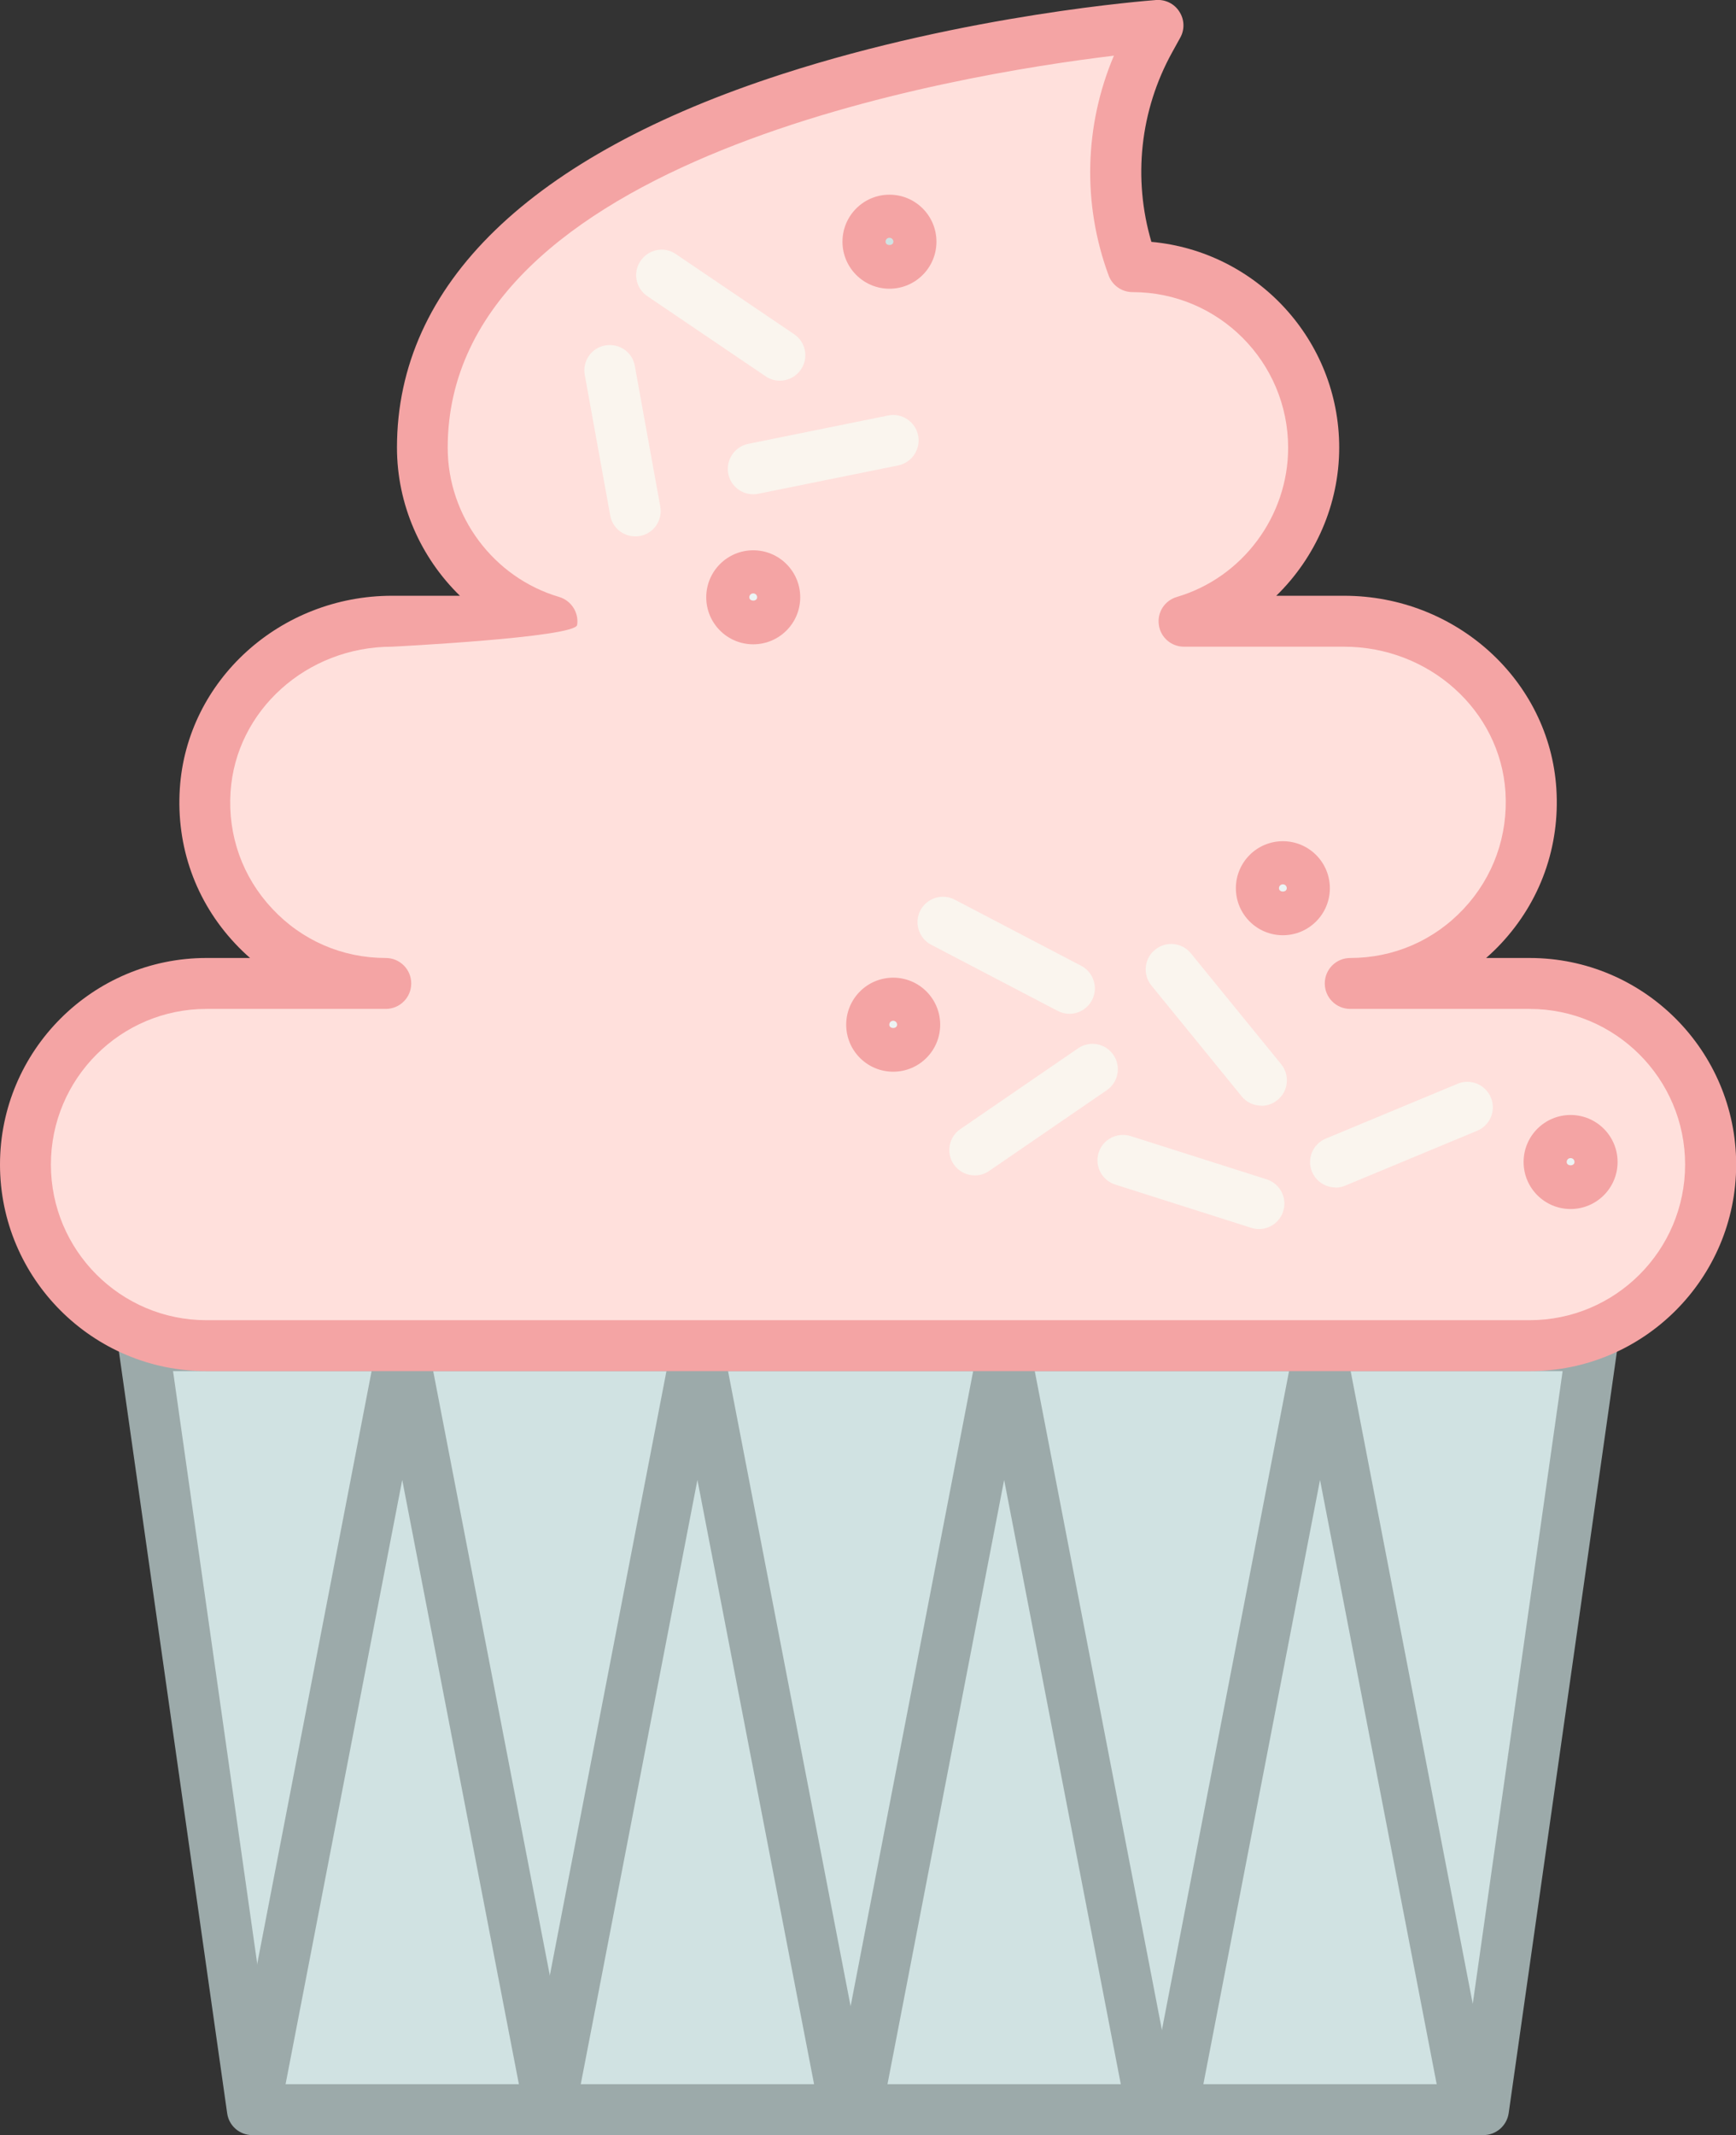 <svg xmlns="http://www.w3.org/2000/svg" id="Layer_2" data-name="Layer 2" viewBox="0 0 102.33 125.79"><rect x="0" y="0" width="102.33" height="125.79" fill="#333333" stroke="none"/><defs><style> .cls-1 { fill: #f4a4a4; } .cls-2 { fill: #ffe0dc; } .cls-3 { fill: #ecf3f3; } .cls-4 { fill: #faf5ee; } .cls-5 { fill: #9caaaa; } .cls-6 { fill: #d0e2e2; } </style></defs><g id="Layer_2-2" data-name="Layer 2"><g><polygon class="cls-6" points="87.45 124.29 14.87 124.29 8.47 79.28 93.85 79.28 87.45 124.29"></polygon><path class="cls-5" d="m87.45,125.79H14.87c-.75,0-1.38-.55-1.48-1.29l-6.4-45.01c-.06-.43.07-.87.35-1.19.28-.33.7-.52,1.13-.52h85.38c.43,0,.85.19,1.13.52s.41.76.35,1.19l-6.4,45.01c-.11.74-.74,1.29-1.49,1.29Zm-71.28-3h69.97l5.97-42.01H10.2l5.97,42.01Z"></path></g><path class="cls-5" d="m15.04,125.79c-.09,0-.19,0-.29-.03-.81-.16-1.35-.94-1.19-1.76l8.69-45.01c.14-.71.75-1.22,1.47-1.22s1.34.51,1.47,1.22l8.69,45.01c.16.81-.38,1.6-1.19,1.76-.81.16-1.6-.38-1.76-1.19l-7.22-37.38-7.22,37.38c-.14.72-.77,1.22-1.47,1.22Z"></path><path class="cls-5" d="m49.8,125.79c-.7,0-1.33-.5-1.47-1.22l-7.22-37.38-7.22,37.38c-.16.81-.95,1.34-1.76,1.19-.81-.16-1.35-.94-1.19-1.76l8.69-45.01c.14-.71.75-1.22,1.47-1.22h0c.72,0,1.34.51,1.47,1.22l8.69,45.01c.16.81-.38,1.6-1.19,1.76-.1.02-.19.03-.29.03Z"></path><path class="cls-5" d="m67.88,125.79c-.7,0-1.33-.5-1.47-1.22l-7.22-37.38-7.22,37.38c-.16.81-.95,1.34-1.76,1.19-.81-.16-1.35-.94-1.19-1.76l8.69-45.01c.14-.71.75-1.22,1.47-1.22h0c.72,0,1.34.51,1.47,1.22l8.69,45.01c.16.81-.38,1.6-1.19,1.76-.1.02-.19.03-.29.03Z"></path><path class="cls-5" d="m86.5,125.79c-.7,0-1.33-.5-1.47-1.22l-7.22-37.38-7.22,37.38c-.16.81-.95,1.34-1.76,1.19-.81-.16-1.35-.94-1.19-1.76l8.69-45.01c.14-.71.75-1.22,1.47-1.22s1.34.51,1.47,1.22l8.69,45.01c.16.81-.38,1.6-1.19,1.76-.1.02-.19.03-.29.03Z"></path><g><path class="cls-2" d="m90.16,57.94h-10.57c6.13,0,11.05-5.17,10.65-11.38-.37-5.67-5.33-9.96-11.01-9.96h-9.43c4.42-1.31,7.64-5.39,7.64-10.23h0c0-5.89-4.78-10.67-10.67-10.67h0c-1.61-4.38-1.25-9.25,1.01-13.33l.48-.87S24.89,4.65,24.89,26.37h0c0,4.84,3.22,8.92,7.64,10.23h-9.43c-5.68,0-10.65,4.29-11.01,9.96-.4,6.21,4.52,11.38,10.65,11.38h-10.57c-5.89,0-10.67,4.78-10.67,10.67h0c0,5.89,4.78,10.67,10.67,10.67h77.99c5.89,0,10.67-4.78,10.67-10.67h0c0-5.89-4.78-10.67-10.67-10.67Z"></path><path class="cls-1" d="m90.16,80.78H12.17c-6.71,0-12.17-5.46-12.17-12.17s5.46-12.17,12.17-12.17h2.57c-.31-.27-.6-.55-.88-.85-2.33-2.48-3.48-5.72-3.26-9.13.41-6.37,5.91-11.36,12.51-11.36h4c-2.31-2.25-3.71-5.38-3.71-8.73,0-9.6,7.86-17.21,22.72-22.01C57,.84,67.69.04,68.15,0c.54-.04,1.08.22,1.37.69.3.46.32,1.05.05,1.53l-.48.87c-1.89,3.42-2.32,7.43-1.22,11.16,6.2.56,11.07,5.78,11.07,12.12,0,3.35-1.4,6.48-3.71,8.73h4c6.6,0,12.1,4.99,12.51,11.36.22,3.41-.94,6.65-3.26,9.13-.28.3-.57.58-.88.85h2.57c6.71,0,12.17,5.46,12.17,12.17s-5.46,12.17-12.17,12.17ZM12.17,59.44c-5.06,0-9.17,4.11-9.17,9.17s4.11,9.17,9.17,9.17h77.99c5.06,0,9.17-4.11,9.17-9.17s-4.11-9.17-9.17-9.17h-10.57c-.83,0-1.5-.67-1.5-1.5s.67-1.5,1.5-1.5c2.56,0,4.94-1.03,6.69-2.9,1.75-1.87,2.62-4.31,2.46-6.88-.31-4.8-4.49-8.56-9.52-8.56h-9.43c-.75,0-1.38-.55-1.48-1.28-.11-.74.34-1.44,1.06-1.65,3.87-1.14,6.56-4.76,6.56-8.79,0-5.06-4.11-9.17-9.17-9.17-.63,0-1.19-.39-1.41-.98-1.56-4.22-1.43-8.85.31-12.95-9.27,1.11-39.27,6.03-39.27,23.1,0,4.03,2.7,7.65,6.57,8.79.71.21,1.17.92,1.06,1.65-.11.74-10.91,1.28-10.91,1.28-5.03,0-9.21,3.76-9.52,8.56-.17,2.57.71,5.02,2.46,6.88,1.75,1.87,4.13,2.9,6.69,2.9.83,0,1.5.67,1.5,1.5s-.67,1.5-1.5,1.5h-10.57Z"></path></g><line class="cls-3" x1="39" y1="16.21" x2="45.97" y2="20.93"></line><path class="cls-4" d="m45.97,22.43c-.29,0-.58-.08-.84-.26l-6.97-4.72c-.69-.46-.87-1.4-.4-2.08.47-.69,1.4-.87,2.08-.4l6.97,4.72c.69.46.87,1.4.4,2.08-.29.43-.76.66-1.24.66Z"></path><line class="cls-3" x1="44.4" y1="27.62" x2="52.65" y2="25.96"></line><path class="cls-4" d="m44.4,29.12c-.7,0-1.33-.49-1.47-1.2-.16-.81.36-1.6,1.17-1.77l8.25-1.67c.81-.17,1.6.36,1.77,1.17.16.81-.36,1.6-1.17,1.77l-8.25,1.67c-.1.02-.2.03-.3.03Z"></path><line class="cls-3" x1="35.94" y1="21.81" x2="37.44" y2="30.1"></line><path class="cls-4" d="m37.44,31.6c-.71,0-1.34-.51-1.47-1.23l-1.5-8.28c-.15-.81.39-1.6,1.21-1.74.82-.14,1.6.39,1.74,1.21l1.5,8.28c.15.81-.39,1.6-1.21,1.74-.09.02-.18.02-.27.02Z"></path><line class="cls-3" x1="74.21" y1="70.91" x2="66.18" y2="68.37"></line><path class="cls-4" d="m74.21,72.41c-.15,0-.3-.02-.45-.07l-8.02-2.55c-.79-.25-1.23-1.09-.98-1.88.25-.79,1.09-1.22,1.88-.98l8.02,2.55c.79.25,1.23,1.09.98,1.88-.2.64-.79,1.05-1.43,1.05Z"></path><line class="cls-3" x1="86.5" y1="65.23" x2="78.73" y2="68.46"></line><path class="cls-4" d="m78.73,69.96c-.59,0-1.15-.35-1.39-.92-.32-.77.04-1.64.81-1.96l7.77-3.23c.77-.32,1.64.05,1.96.81.32.77-.04,1.64-.81,1.96l-7.77,3.23c-.19.08-.38.12-.58.12Z"></path><line class="cls-3" x1="64.4" y1="62.99" x2="57.46" y2="67.75"></line><path class="cls-4" d="m57.46,69.25c-.48,0-.95-.23-1.24-.65-.47-.68-.29-1.62.39-2.08l6.94-4.76c.68-.47,1.62-.29,2.08.39.47.68.29,1.62-.39,2.08l-6.94,4.76c-.26.18-.55.26-.85.26Z"></path><line class="cls-3" x1="55.58" y1="54.34" x2="63.05" y2="58.23"></line><path class="cls-4" d="m63.04,59.73c-.23,0-.47-.06-.69-.17l-7.46-3.9c-.73-.38-1.02-1.29-.64-2.02.38-.73,1.29-1.02,2.02-.64l7.46,3.9c.73.38,1.02,1.29.64,2.02-.27.51-.79.81-1.33.81Z"></path><line class="cls-3" x1="74.35" y1="63.64" x2="69.04" y2="57.11"></line><path class="cls-4" d="m74.35,65.14c-.44,0-.87-.19-1.16-.55l-5.32-6.53c-.52-.64-.43-1.59.22-2.11.64-.52,1.59-.43,2.11.22l5.32,6.53c.52.64.43,1.59-.22,2.11-.28.23-.61.34-.95.34Z"></path><circle class="cls-6" cx="52.43" cy="14.25" r="1.27"></circle><path class="cls-1" d="m52.43,17.01c-1.53,0-2.77-1.24-2.77-2.77s1.24-2.77,2.77-2.77,2.77,1.24,2.77,2.77-1.24,2.77-2.77,2.77Zm0-3c-.13,0-.23.1-.23.23,0,.26.46.26.46,0,0-.13-.1-.23-.23-.23Z"></path><circle class="cls-3" cx="52.65" cy="60.38" r="1.27"></circle><path class="cls-1" d="m52.65,63.14c-1.53,0-2.77-1.24-2.77-2.77s1.24-2.77,2.77-2.77,2.77,1.24,2.77,2.77-1.24,2.77-2.77,2.77Zm0-3c-.13,0-.23.1-.23.23,0,.26.46.26.46,0,0-.13-.1-.23-.23-.23Z"></path><circle class="cls-3" cx="75.62" cy="52.33" r="1.27"></circle><path class="cls-1" d="m75.62,55.1c-1.53,0-2.77-1.24-2.77-2.77s1.24-2.77,2.77-2.77,2.77,1.24,2.77,2.77-1.24,2.77-2.77,2.77Zm0-3c-.13,0-.23.1-.23.23,0,.26.46.26.46,0,0-.13-.1-.23-.23-.23Z"></path><circle class="cls-3" cx="92.58" cy="68.46" r="1.27"></circle><path class="cls-1" d="m92.58,71.23c-1.53,0-2.77-1.24-2.77-2.77s1.24-2.77,2.77-2.77,2.77,1.24,2.77,2.77-1.24,2.77-2.77,2.77Zm0-3c-.13,0-.23.1-.23.23,0,.26.46.26.46,0,0-.13-.1-.23-.23-.23Z"></path><circle class="cls-3" cx="44.4" cy="35.19" r="1.27"></circle><path class="cls-1" d="m44.4,37.96c-1.53,0-2.77-1.24-2.77-2.77s1.24-2.77,2.77-2.77,2.77,1.24,2.77,2.77-1.24,2.77-2.77,2.77Zm0-3c-.13,0-.23.1-.23.23,0,.26.46.26.46,0,0-.13-.1-.23-.23-.23Z"></path></g></svg>